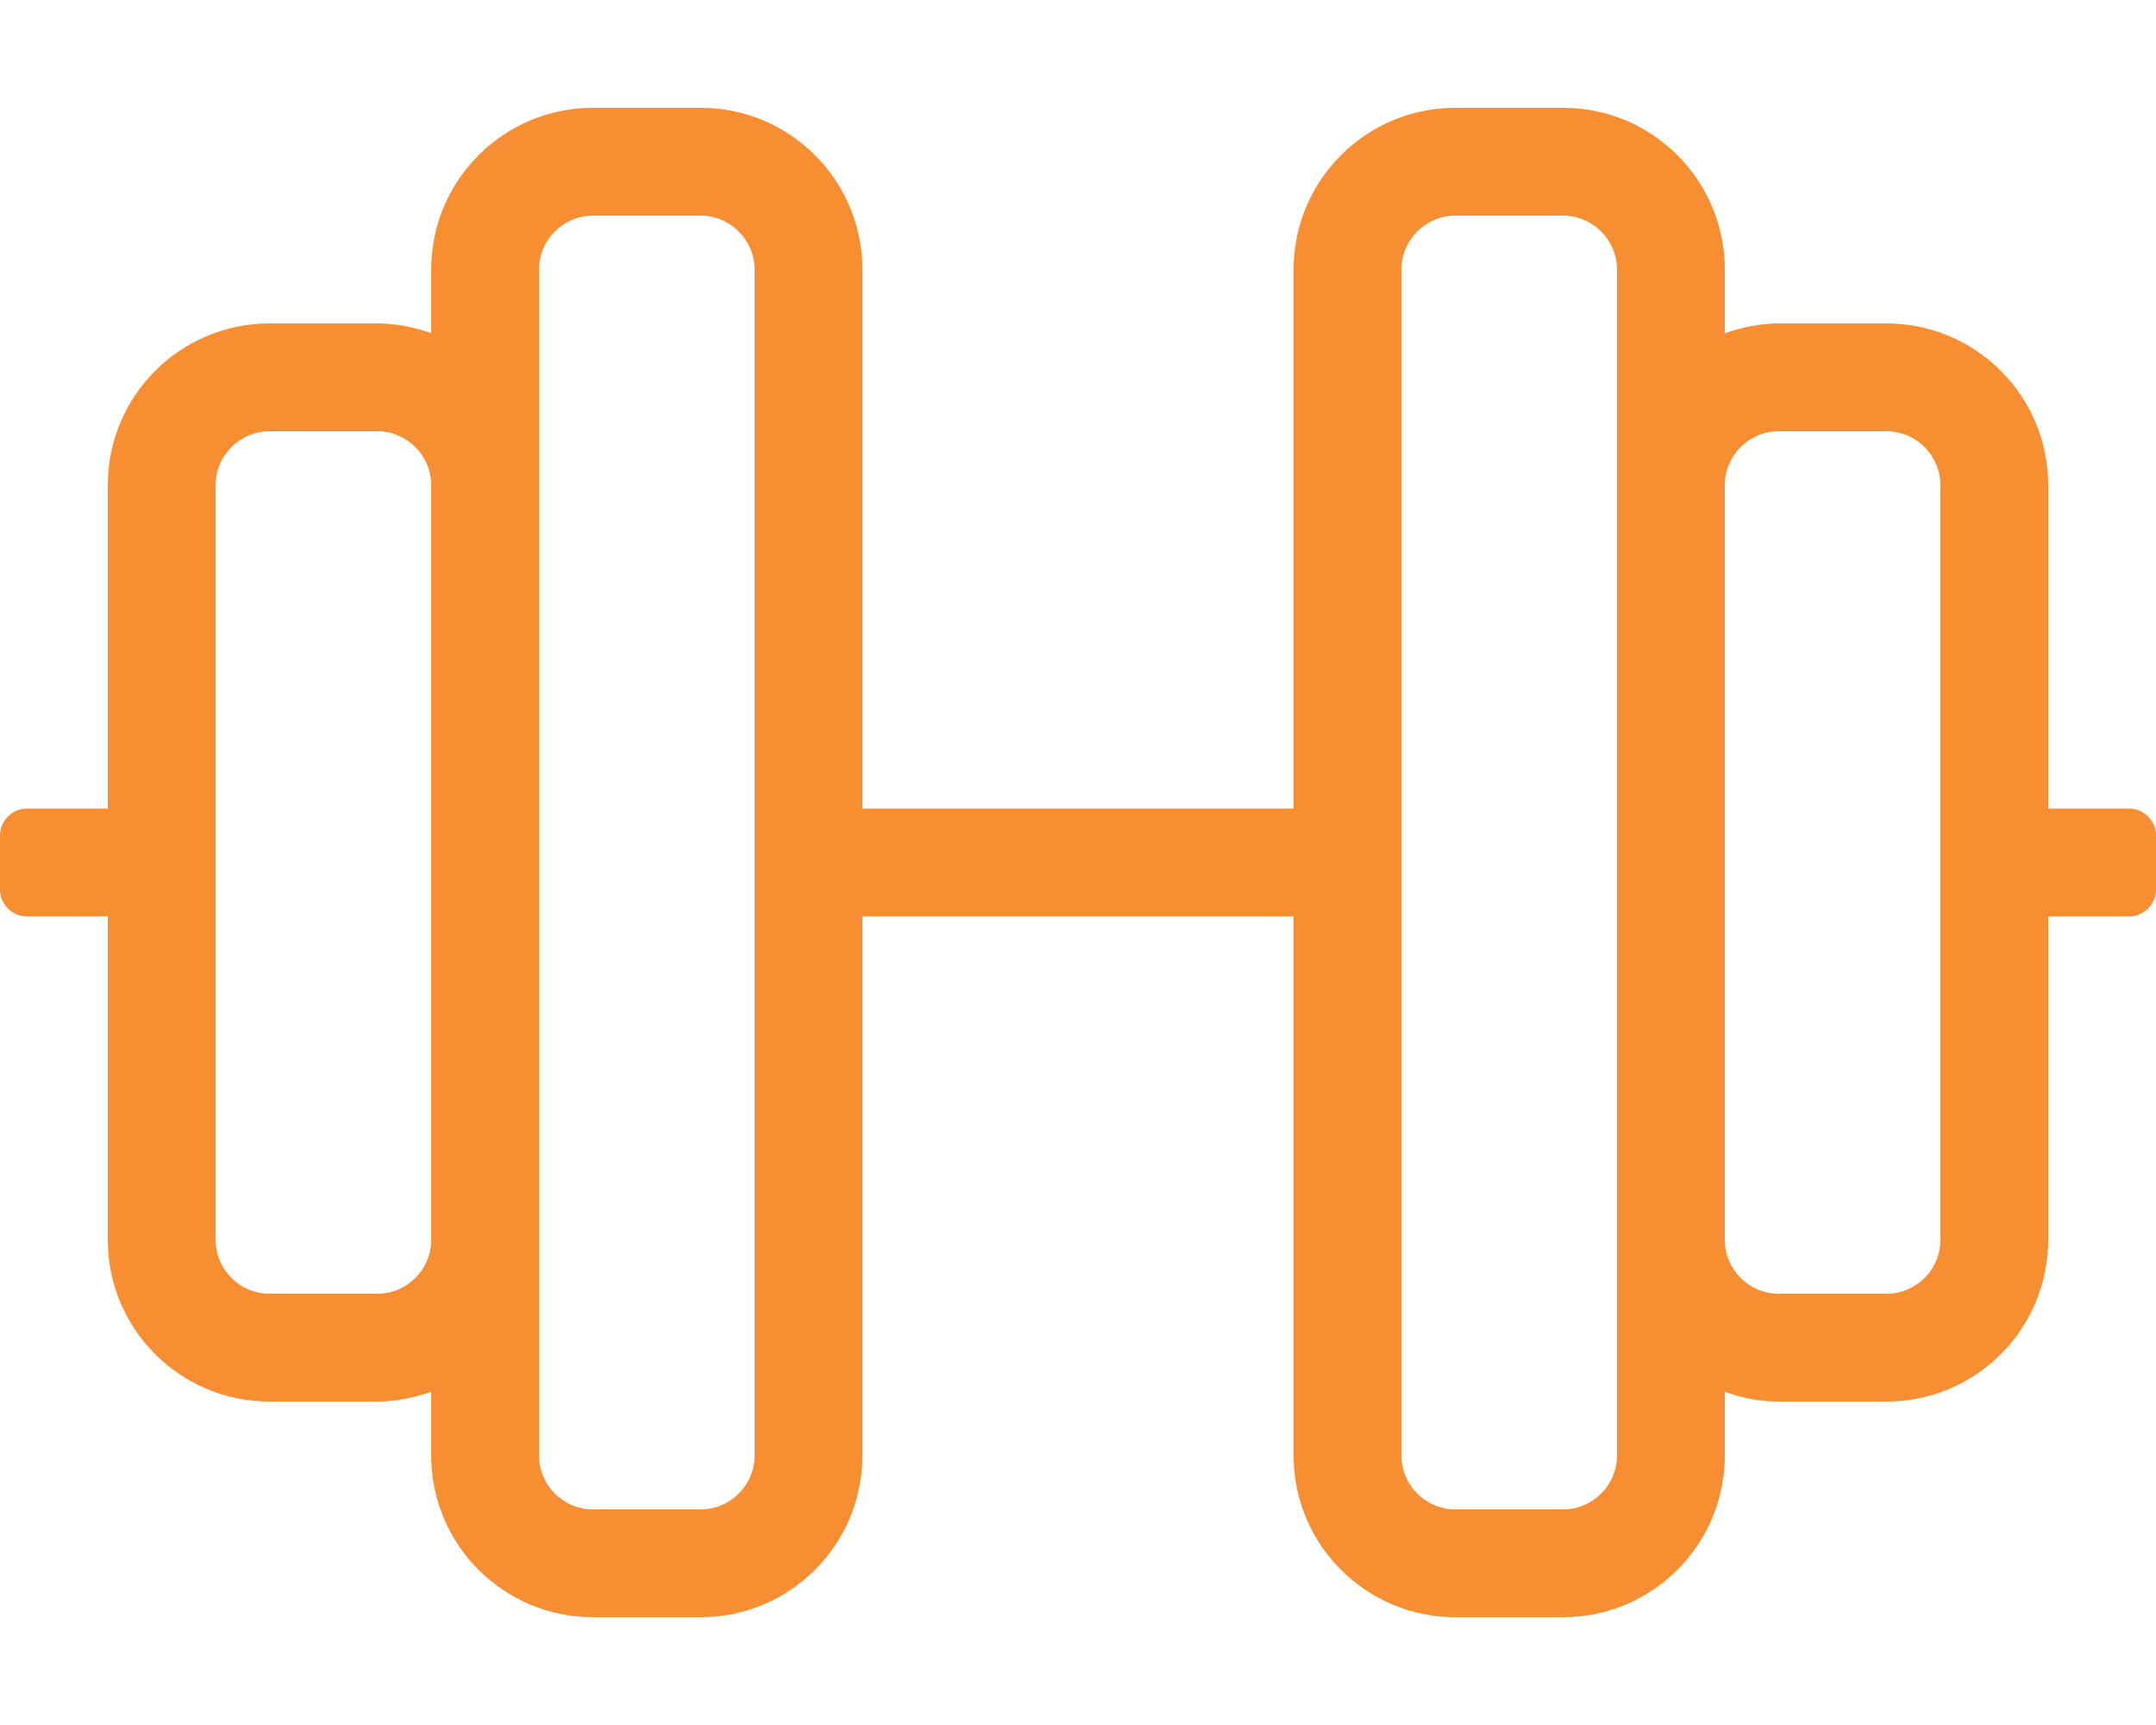 <svg aria-hidden="true" focusable="false" data-prefix="fal" data-icon="dumbbell" role="img" xmlns="http://www.w3.org/2000/svg" viewBox="0 0 640 512" class="svg-inline--fa fa-dumbbell fa-w-20 fa-7x"><path fill="#f78e32" d="M632 240h-24v-96c0-26.5-21.5-48-48-48h-32c-5.6 0-11 1.2-16 2.9V80c0-26.5-21.5-48-48-48h-32c-26.5 0-48 21.5-48 48v160H256V80c0-26.5-21.5-48-48-48h-32c-26.5 0-48 21.5-48 48v18.9c-5-1.8-10.4-2.9-16-2.9H80c-26.5 0-48 21.5-48 48v96H8c-4.4 0-8 3.6-8 8v16c0 4.4 3.6 8 8 8h24v96c0 26.5 21.5 48 48 48h32c5.6 0 11-1.2 16-2.9V432c0 26.5 21.5 48 48 48h32c26.5 0 48-21.5 48-48V272h128v160c0 26.5 21.5 48 48 48h32c26.5 0 48-21.5 48-48v-18.9c5 1.8 10.4 2.9 16 2.9h32c26.5 0 48-21.5 48-48v-96h24c4.4 0 8-3.6 8-8v-16c0-4.4-3.6-8-8-8zM112 384H80c-8.8 0-16-7.2-16-16V144c0-8.8 7.2-16 16-16h32c8.8 0 16 7.2 16 16v224c0 8.8-7.2 16-16 16zm112 48c0 8.8-7.2 16-16 16h-32c-8.8 0-16-7.2-16-16V80c0-8.8 7.2-16 16-16h32c8.8 0 16 7.2 16 16v352zm256 0c0 8.8-7.2 16-16 16h-32c-8.8 0-16-7.2-16-16V80c0-8.8 7.2-16 16-16h32c8.8 0 16 7.2 16 16v352zm96-64c0 8.8-7.2 16-16 16h-32c-8.8 0-16-7.2-16-16V144c0-8.8 7.2-16 16-16h32c8.8 0 16 7.2 16 16v224z" class=""></path></svg>